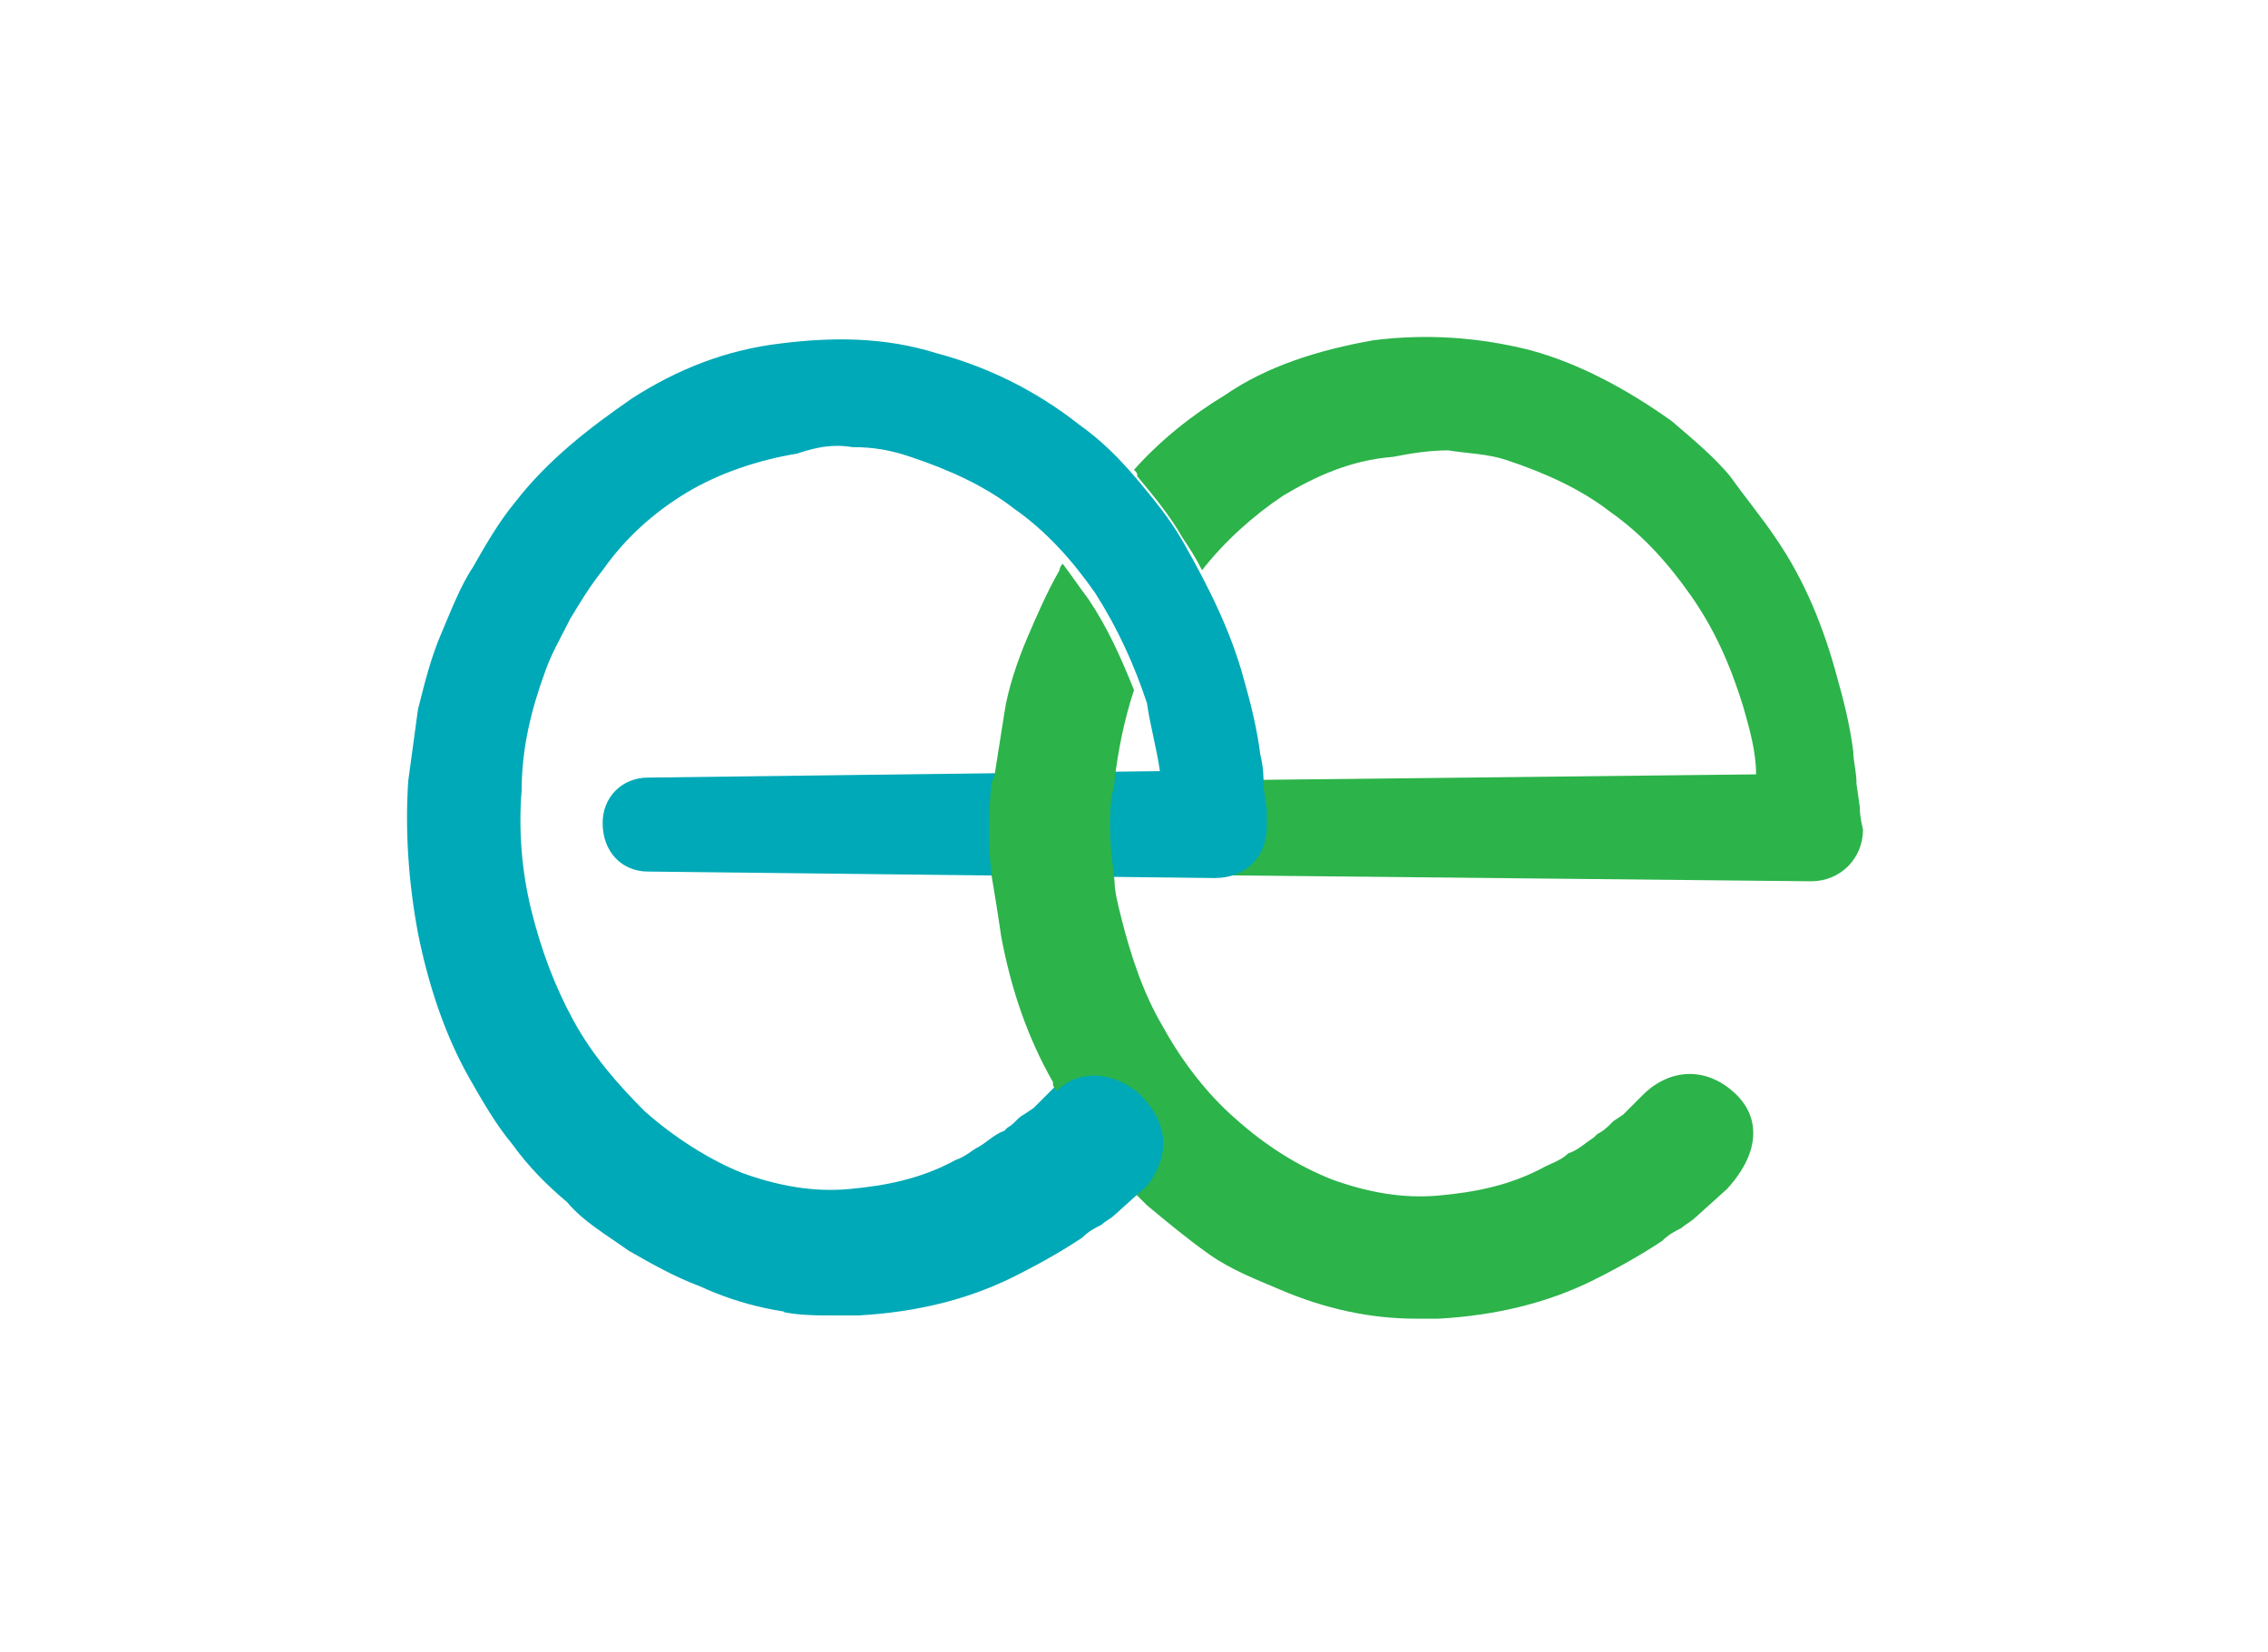<?xml version="1.0" encoding="utf-8"?>
<!-- Generator: Adobe Illustrator 19.1.0, SVG Export Plug-In . SVG Version: 6.00 Build 0)  -->
<svg version="1.1" id="Layer_1" xmlns="http://www.w3.org/2000/svg" xmlns:xlink="http://www.w3.org/1999/xlink" x="0px" y="0px"
	 viewBox="-283 371 45 51" style="enable-background:new -283 371 45 51;" width="70" xml:space="preserve">
<style type="text/css">
	.st0{fill:#2CB34A;}
	.st1{fill:#00A9B7;}
</style>
<g>
	<path class="st0" d="M-238.1,395.9l-0.1-0.7c0-0.4-0.1-0.7-0.1-1c-0.1-0.8-0.3-1.6-0.5-2.3c-0.4-1.5-1-3-1.9-4.3
		c-0.4-0.6-0.9-1.2-1.4-1.9c-0.5-0.6-1.1-1.1-1.8-1.7c-1.4-1-2.9-1.8-4.4-2.2c-1.6-0.4-3.2-0.5-4.8-0.3c-1.7,0.3-3.3,0.8-4.6,1.7
		c-1,0.6-2,1.4-2.8,2.3c0.1,0.1,0.1,0.1,0.1,0.2c0.5,0.6,1,1.2,1.4,1.9c0.2,0.3,0.4,0.6,0.6,1c0.7-0.9,1.6-1.7,2.5-2.3
		c1-0.6,2.1-1.1,3.4-1.2c0.5-0.1,1.1-0.2,1.7-0.2c0.6,0.1,1.2,0.1,1.8,0.3c1.2,0.4,2.3,0.9,3.2,1.6c1,0.7,1.8,1.6,2.5,2.6
		c0.7,1,1.2,2.1,1.6,3.4c0.2,0.7,0.4,1.4,0.4,2.1l-18,0.2c-0.8,0-1.4,0.6-1.4,1.4c0,0.8,0.6,1.5,1.4,1.5l19.7,0.2
		c0.9,0,1.6-0.7,1.6-1.6C-238.1,396.2-238.1,396-238.1,395.9"/>
	<path class="st1" d="M-269.7,411.6c-1.5,0-2.9-0.3-4.2-0.9c-0.8-0.3-1.5-0.7-2.2-1.1c-0.7-0.5-1.4-0.9-1.9-1.5
		c-0.6-0.5-1.2-1.1-1.7-1.8c-0.5-0.6-0.9-1.3-1.3-2c-0.8-1.4-1.3-3-1.6-4.5c-0.3-1.6-0.4-3.2-0.3-4.7c0.1-0.7,0.2-1.5,0.3-2.2
		c0.2-0.8,0.4-1.6,0.7-2.3c0.3-0.7,0.6-1.5,1-2.1c0.4-0.7,0.8-1.4,1.3-2c1-1.3,2.3-2.3,3.6-3.2c1.4-0.9,2.9-1.5,4.6-1.7
		c1.6-0.2,3.2-0.2,4.8,0.3c1.5,0.4,3,1.1,4.4,2.2c0.7,0.5,1.2,1,1.8,1.7c0.5,0.6,1,1.2,1.4,1.9c0.8,1.4,1.5,2.8,1.9,4.3
		c0.2,0.7,0.4,1.5,0.5,2.3c0.1,0.4,0.1,0.7,0.1,1l0.1,0.7c0,0.2,0,0.3,0,0.5c0,1-0.7,1.6-1.6,1.6l-17.5-0.2c-0.8,0-1.4-0.6-1.4-1.5
		c0-0.8,0.6-1.4,1.4-1.4l15.8-0.2c-0.1-0.7-0.3-1.4-0.4-2.1c-0.4-1.2-0.9-2.3-1.6-3.4c-0.7-1-1.5-1.9-2.5-2.6
		c-0.9-0.7-2-1.2-3.2-1.6c-0.6-0.2-1.1-0.3-1.8-0.3c-0.6-0.1-1.1,0-1.7,0.2c-1.2,0.2-2.4,0.6-3.4,1.2c-1,0.6-1.9,1.4-2.6,2.4
		c-0.4,0.5-0.7,1-1,1.5c-0.3,0.6-0.6,1.1-0.8,1.7c-0.4,1.1-0.7,2.3-0.7,3.6c-0.1,1.2,0,2.5,0.3,3.7c0.3,1.2,0.7,2.3,1.3,3.4
		c0.6,1.1,1.4,2,2.2,2.8c0.9,0.8,2,1.5,3,1.9c1.1,0.4,2.2,0.6,3.3,0.5c1.1-0.1,2.2-0.3,3.3-0.9c0.3-0.1,0.5-0.3,0.7-0.4
		s0.5-0.4,0.8-0.5l0.1-0.1c0.2-0.1,0.3-0.3,0.5-0.4l0.3-0.2c0,0,0.1-0.1,0.2-0.2l0.4-0.4c0.7-0.8,1.8-0.9,2.7-0.2l0.1,0.1
		c0.8,0.8,0.9,1.9,0.2,2.8l-1,0.9c-0.2,0.1-0.3,0.2-0.4,0.3c-0.2,0.2-0.4,0.3-0.6,0.4c-0.6,0.4-1.2,0.9-2.1,1.2
		c-1.5,0.7-3.1,1.1-4.8,1.2C-269.2,411.6-269.5,411.6-269.7,411.6"/>
	<path class="st0" d="M-242,404.7L-242,404.7c-0.9-0.8-2-0.7-2.8,0.1l-0.4,0.4c-0.1,0.1-0.2,0.2-0.2,0.2l-0.3,0.2
		c-0.2,0.2-0.3,0.3-0.5,0.4l-0.1,0.1c-0.3,0.2-0.5,0.4-0.8,0.5c-0.2,0.2-0.5,0.3-0.7,0.4c-1.1,0.6-2.2,0.8-3.3,0.9
		c-1.1,0.1-2.2-0.1-3.3-0.5c-1-0.4-2-1-3-1.9c-0.8-0.7-1.6-1.7-2.2-2.8c-0.6-1-1-2.2-1.3-3.4c-0.1-0.4-0.2-0.8-0.2-1.1
		c-0.1-0.8-0.2-1.7-0.1-2.5c0-0.2,0.1-0.4,0.1-0.6c0.1-0.9,0.3-1.9,0.6-2.8c-0.4-1-0.8-1.9-1.4-2.8c-0.3-0.4-0.5-0.7-0.8-1.1
		c-0.1,0.1-0.1,0.2-0.1,0.2c-0.4,0.7-0.7,1.4-1,2.1c-0.3,0.7-0.6,1.6-0.7,2.3c-0.1,0.6-0.2,1.3-0.3,1.9c0,0.1-0.1,0.2-0.1,0.3
		c-0.1,0.9-0.1,1.9,0,2.8c0.1,0.6,0.2,1.2,0.3,1.9c0.3,1.6,0.8,3.1,1.6,4.5v0.1c0.4,0.7,0.8,1.3,1.2,1.9c0.3,0.5,0.7,0.9,1.1,1.2
		c0.2,0.2,0.4,0.4,0.6,0.6c0.6,0.5,1.2,1,1.9,1.5c0.7,0.5,1.5,0.8,2.2,1.1c1.4,0.6,2.8,0.9,4.2,0.9c0.3,0,0.5,0,0.7,0
		c1.8-0.1,3.4-0.5,4.8-1.2c0.8-0.4,1.5-0.8,2.1-1.2c0.2-0.2,0.4-0.3,0.6-0.4c0.1-0.1,0.3-0.2,0.4-0.3l1-0.9
		C-241.1,406.5-241.2,405.4-242,404.7"/>
	<path class="st1" d="M-271.3,411.5c0.5,0.1,1,0.1,1.6,0.1c0.3,0,0.5,0,0.7,0c1.8-0.1,3.4-0.5,4.8-1.2c0.8-0.4,1.5-0.8,2.1-1.2
		c0.2-0.2,0.4-0.3,0.6-0.4c0.1-0.1,0.3-0.2,0.4-0.3l1-0.9c0.7-0.9,0.7-1.9-0.2-2.8l-0.1-0.1c-0.9-0.7-2-0.7-2.7,0.2l-0.4,0.4
		c-0.1,0.1-0.2,0.2-0.2,0.2l-0.3,0.2c-0.2,0.2-0.3,0.3-0.5,0.4l-0.1,0.1c-0.3,0.2-0.5,0.4-0.8,0.5c-0.2,0.2-0.5,0.3-0.7,0.4
		c-1.1,0.6-2.2,0.8-3.3,0.9c-0.7,0.1-1.4,0-2.1-0.2C-271.3,408.9-271.4,410.2-271.3,411.5"/>
</g>
</svg>
